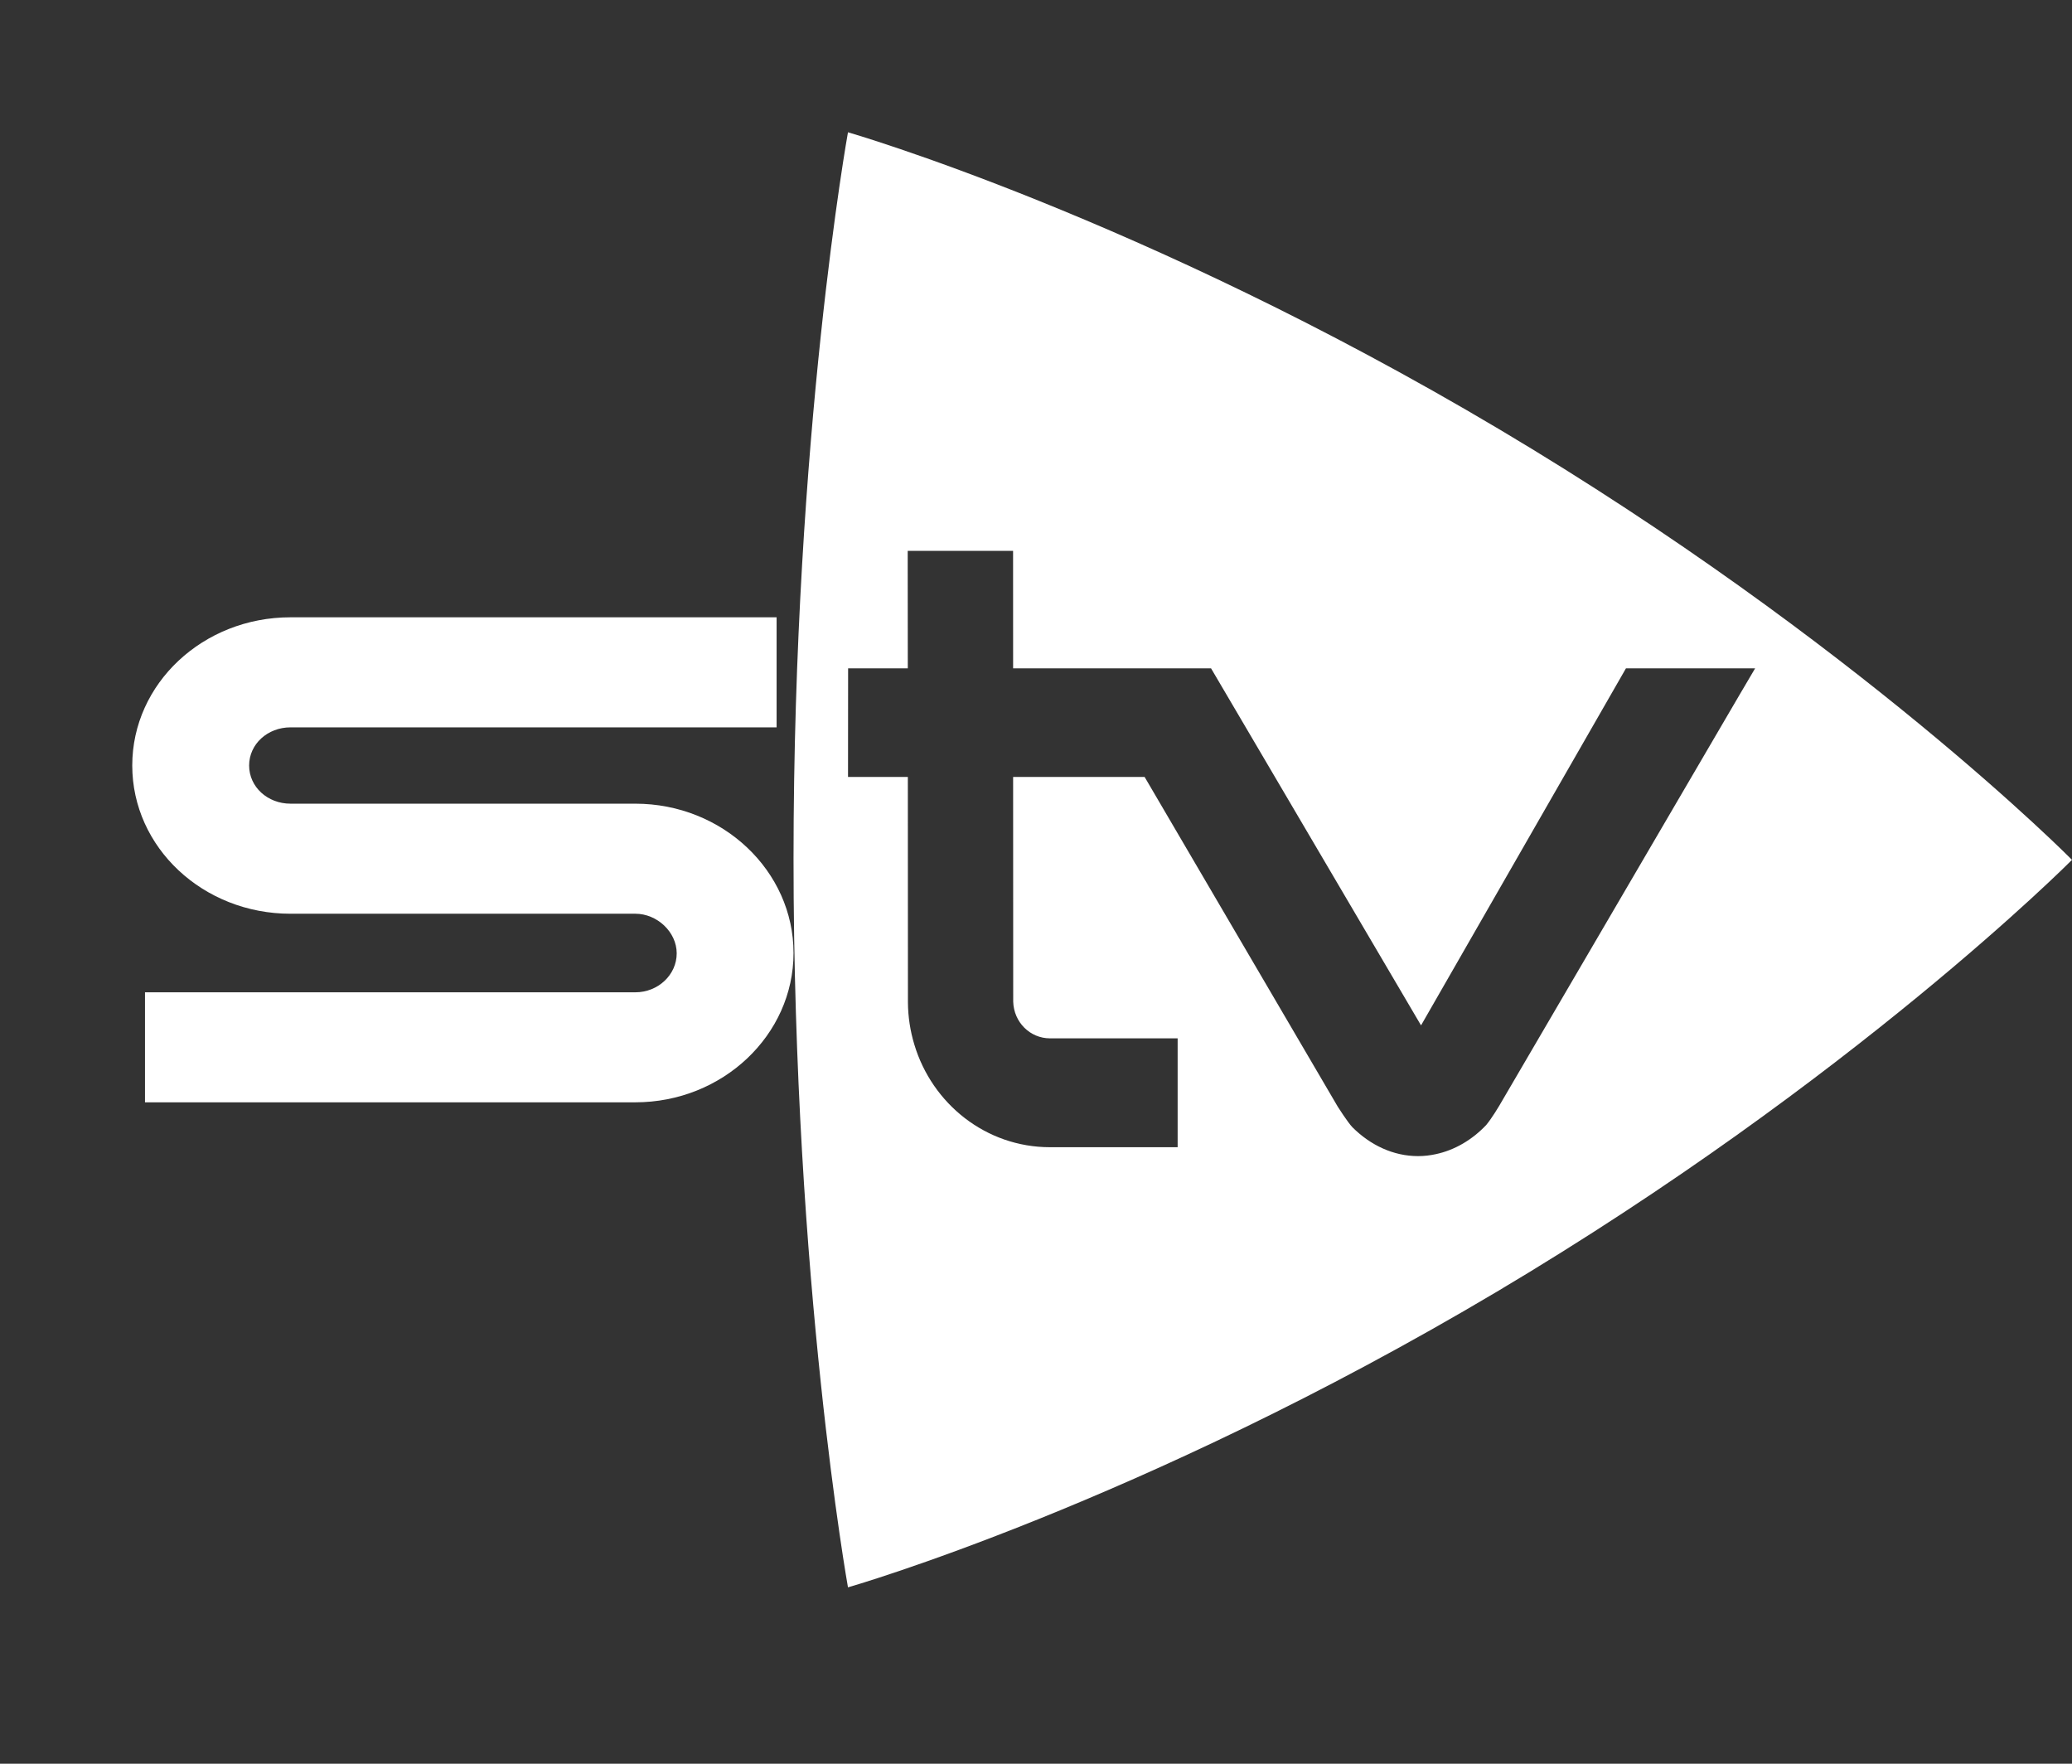 <svg width="47" height="40" viewBox="0 0 47 40" fill="none" xmlns="http://www.w3.org/2000/svg">
<rect x="0" y="0" width="47" height="40" fill="#333333" stroke="none"/>
<path d="M39.468 15.742L39.135 16.311L34.006 25.081C34.006 25.081 33.846 25.352 33.715 25.511L33.711 25.516C33.397 25.846 33.003 26.084 32.567 26.176C32.437 26.204 32.304 26.22 32.169 26.22H32.167C31.602 26.22 31.083 25.969 30.68 25.568C30.572 25.457 30.345 25.099 30.345 25.099L25.964 17.621H22.981C22.981 17.621 22.983 22.713 22.983 22.717C22.996 23.182 23.364 23.549 23.817 23.549C23.832 23.549 26.713 23.549 26.713 23.549V26.018C26.713 26.018 24.369 26.018 23.817 26.018C22.368 26.018 21.144 25.038 20.739 23.686C20.648 23.384 20.597 23.064 20.595 22.732L20.593 17.621H19.992H19.236L19.238 15.158H19.956H20.592L20.59 12.842L20.59 12.493H22.98L22.981 15.158H27.471L32.234 23.255L36.882 15.158H38.4H39.812L39.468 15.742ZM47 19.501C47 19.501 42.113 14.553 34.002 9.732C25.89 4.912 19.235 3 19.235 3C19.235 3 18 9.832 18 19.472C18 29.111 19.235 36 19.235 36C19.235 36 25.842 34.114 33.954 29.295C42.031 24.494 46.959 19.542 47 19.501Z" fill="white"/>
<path d="M14.411 18.227C14.409 18.227 14.408 18.227 14.407 18.227H6.589C6.071 18.227 5.651 17.848 5.651 17.361C5.651 16.875 6.071 16.496 6.589 16.496H17.616V14H6.589C4.607 14 3 15.502 3 17.361C3 19.221 4.607 20.723 6.589 20.723H14.414C14.903 20.723 15.35 21.136 15.35 21.621C15.35 22.108 14.928 22.505 14.411 22.505H3.289V25H14.409C16.392 25 18 23.474 18 21.614C18 19.754 16.393 18.227 14.411 18.227Z" fill="white"/>
</svg>
